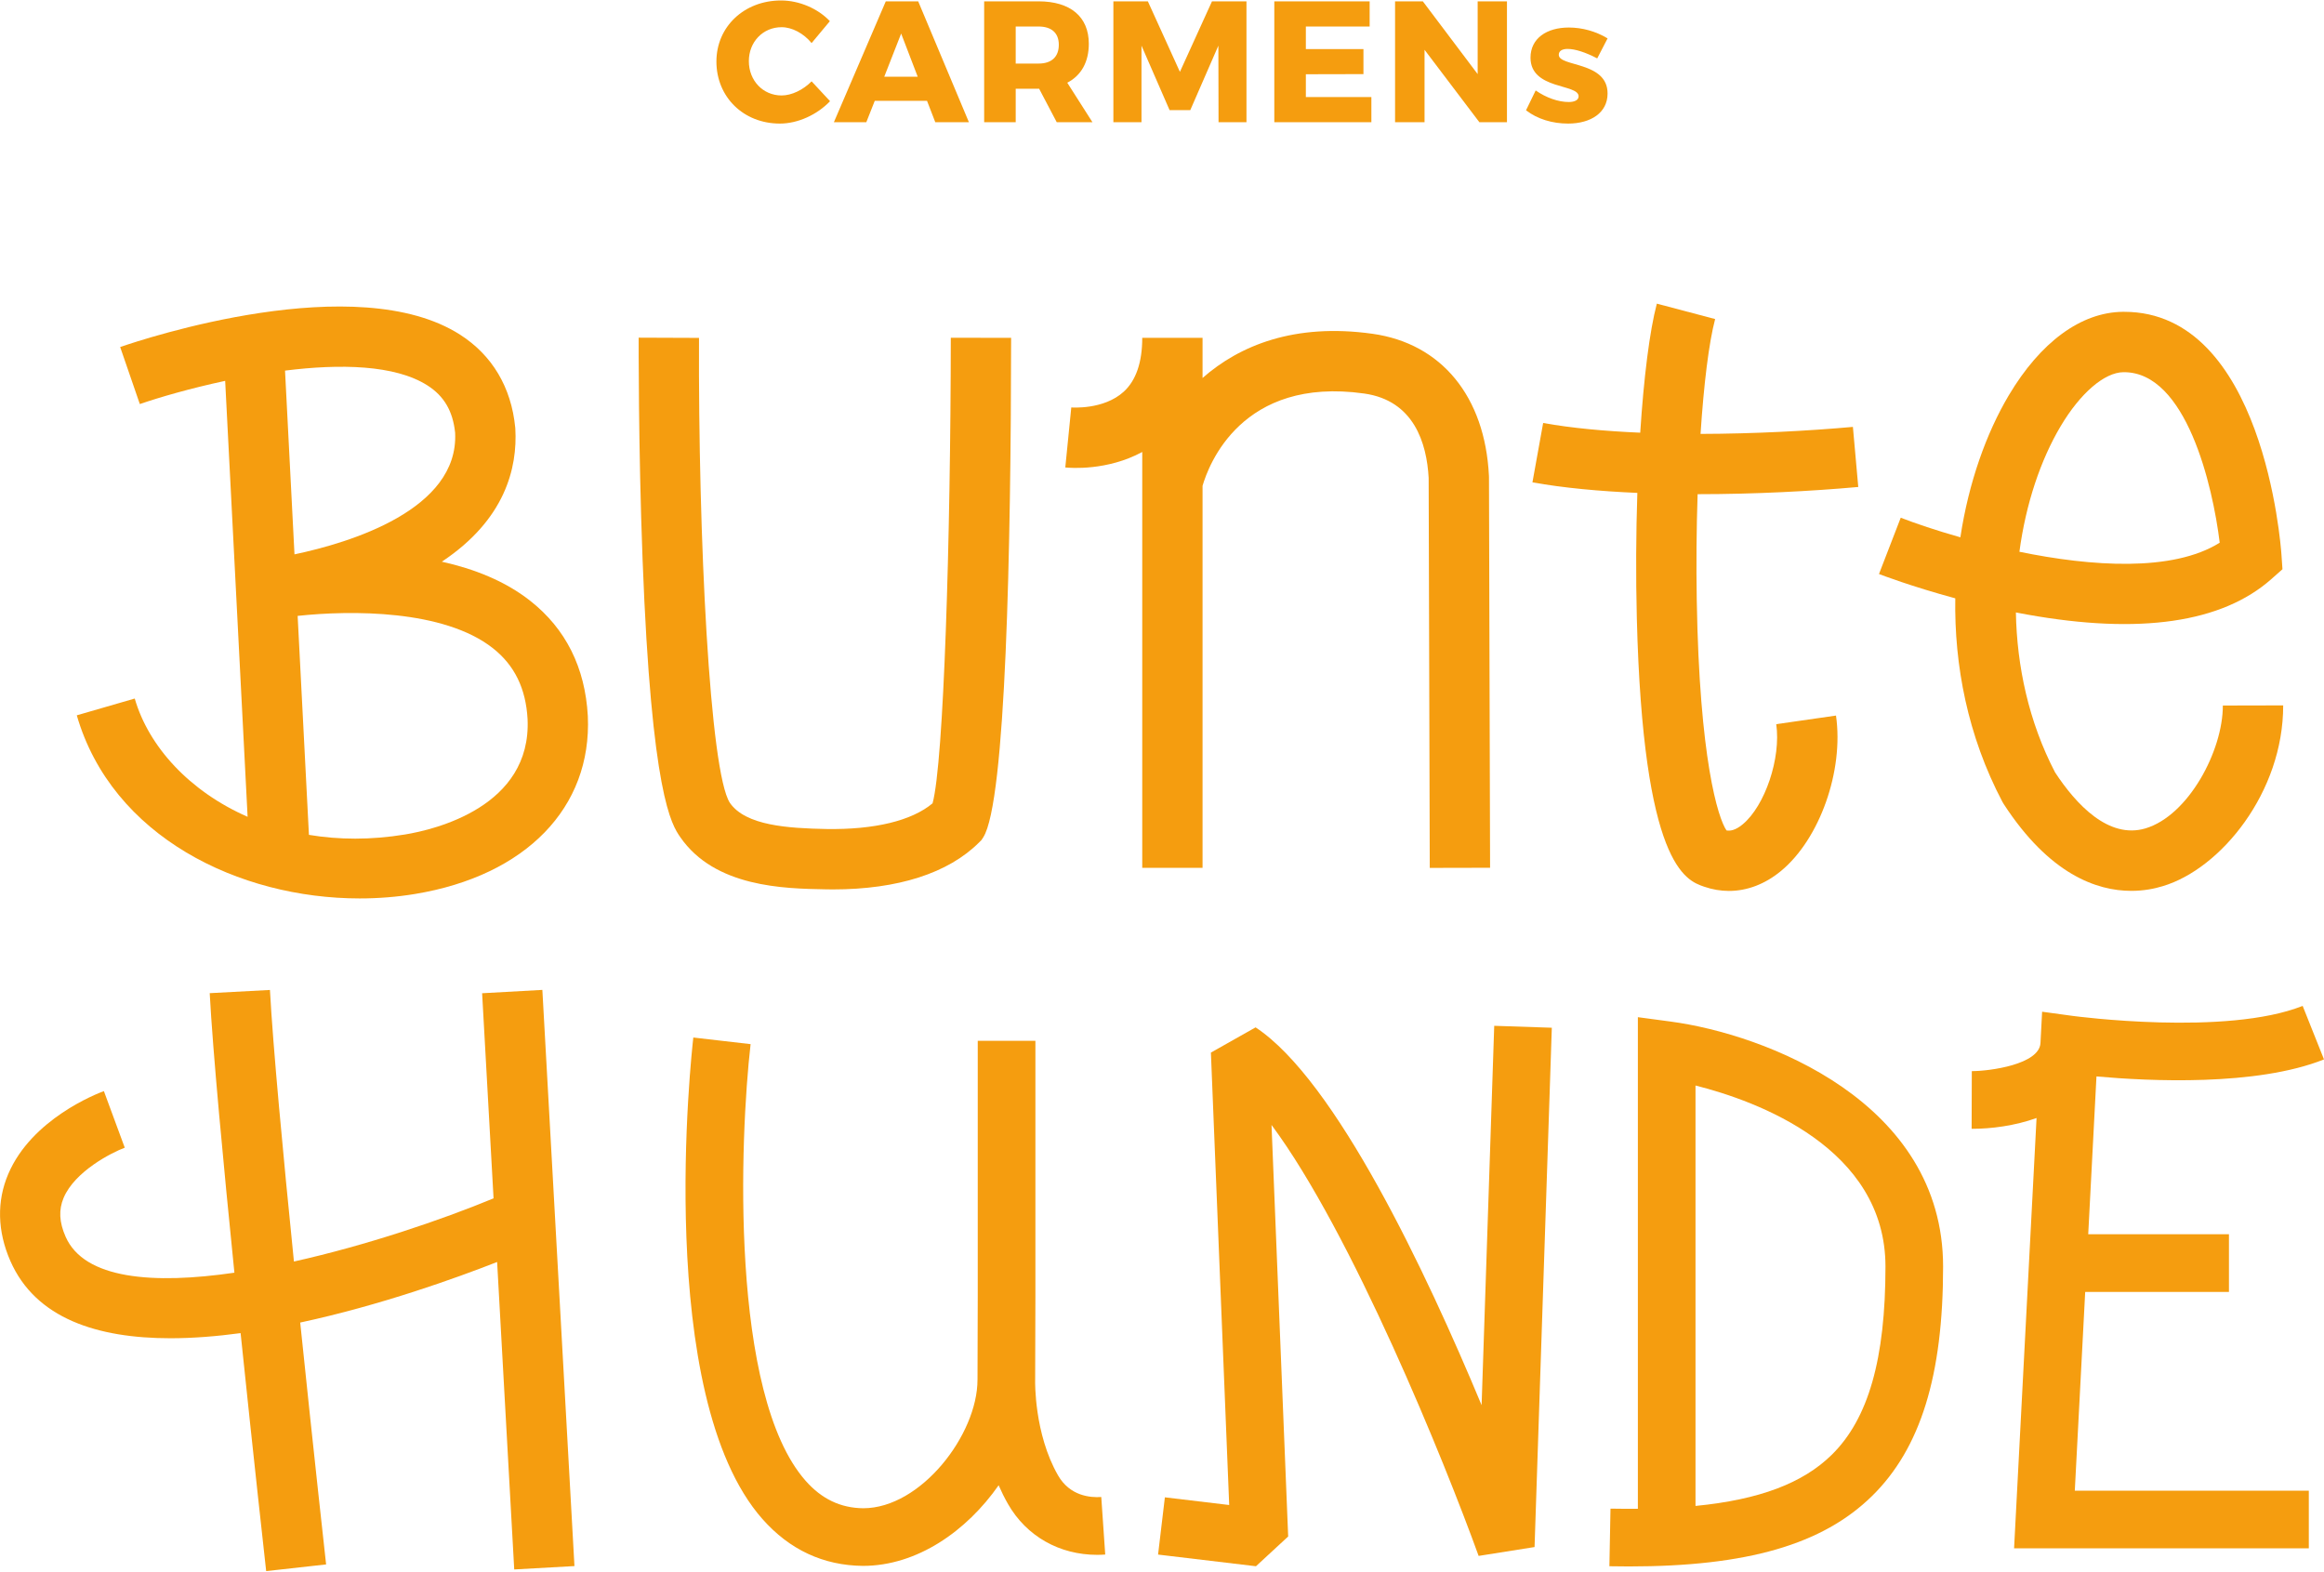 <svg xmlns="http://www.w3.org/2000/svg" xmlns:xlink="http://www.w3.org/1999/xlink" x="0px" y="0px" width="141.276px" height="95.585px" viewBox="0 0 141.276 95.585" xml:space="preserve"><g id="HINTERGRUND"></g><g id="Farbflaechen"></g><g id="Hund_x5F_IT"></g><g id="Details_x5F_IT"></g><g id="Hund_x5F_3"></g><g id="Details_x5F_3"></g><g id="Hund_x5F_pointer"></g><g id="Details_x5F_P"></g><g id="Farbe_x5F_in_x5F_Kreisen">	<g>		<g>			<path fill="#F59D0F" d="M47.514,1.653c-1.132,0-1.991,0.891-1.991,2.064c0,1.184,0.859,2.086,1.991,2.086    c0.608,0,1.31-0.336,1.823-0.859l1.122,1.207c-0.787,0.826-1.96,1.361-3.05,1.361c-2.212,0-3.858-1.613-3.858-3.773    c0-2.117,1.688-3.711,3.931-3.711c1.09,0,2.232,0.482,2.966,1.258l-1.111,1.332C48.855,2.03,48.153,1.653,47.514,1.653z"></path>			<path fill="#F59D0F" d="M56.353,6.128h-3.176l-0.514,1.301h-1.971l3.155-7.348h1.97L58.9,7.429h-2.044L56.353,6.128z     M55.787,4.663L54.781,2.04l-1.027,2.623H55.787z"></path>			<path fill="#F59D0F" d="M64.239,7.429L63.17,5.396h-0.042h-1.383v2.033h-1.918V0.081h3.301c1.95,0,3.061,0.943,3.061,2.578    c0,1.111-0.461,1.93-1.31,2.369l1.53,2.4H64.239z M61.745,3.864h1.394c0.776,0,1.226-0.398,1.226-1.143    c0-0.723-0.45-1.109-1.226-1.109h-1.394V3.864z"></path>			<path fill="#F59D0F" d="M69.778,0.081l1.949,4.287l1.95-4.287h2.096v7.348h-1.698l-0.01-4.654l-1.708,3.92h-1.258l-1.708-3.92    v4.654h-1.709V0.081H69.778z"></path>			<path fill="#F59D0F" d="M83.261,0.081v1.531h-3.878v1.373h3.501v1.52l-3.501,0.008v1.387h3.983v1.529h-5.901V0.081H83.261z"></path>			<path fill="#F59D0F" d="M86.494,0.081l3.333,4.424V0.081h1.781v7.348h-1.677l-3.333-4.402v4.402h-1.792V0.081H86.494z"></path>			<path fill="#F59D0F" d="M95.292,2.974c-0.314,0-0.534,0.115-0.534,0.357c0,0.744,2.977,0.387,2.966,2.357    c0,1.162-1.017,1.824-2.4,1.824c-0.953,0-1.865-0.273-2.557-0.807l0.587-1.207c0.65,0.451,1.383,0.703,2.012,0.703    c0.346,0,0.598-0.115,0.598-0.346c0-0.775-2.924-0.389-2.924-2.348c0-1.184,0.996-1.834,2.327-1.834    c0.818,0,1.646,0.23,2.358,0.66L97.095,3.55C96.393,3.183,95.753,2.974,95.292,2.974z"></path>		</g>		<g>			<path fill="#F59D0F" d="M50.625,54.066c-0.152,0-0.304-0.002-0.458-0.006c-2.51-0.045-6.709-0.125-8.813-3.172    c-0.522-0.758-1.748-2.531-2.292-16.883c-0.261-6.869-0.237-13.414-0.237-13.479l3.668,0.014    c-0.051,12.139,0.653,26.396,1.878,28.266c0.956,1.381,3.529,1.543,5.864,1.588c2.915,0.047,5.185-0.498,6.455-1.561    c0.681-2.457,1.097-16.086,1.109-28.301l3.667,0.004c-0.011,12.68-0.315,28.244-1.698,30.369l-0.104,0.16l-0.137,0.137    C57.653,53.08,54.579,54.066,50.625,54.066z"></path>			<path fill="#F59D0F" d="M32.231,36.521c-1.534-1.209-3.426-1.945-5.372-2.377c3.849-2.555,4.606-5.699,4.467-8.092L31.32,25.98    c-0.24-2.436-1.397-4.383-3.347-5.633c-6.29-4.033-19.215,0.246-20.668,0.748L8.5,24.562c1.162-0.4,3.046-0.951,5.188-1.41    l1.364,26.5c-3.528-1.547-6.013-4.262-6.861-7.189l-3.523,1.02c2.135,7.375,9.859,11.131,17.197,11.131    c1.139,0,2.269-0.09,3.365-0.271c6.735-1.113,10.76-5.252,10.504-10.814C35.572,40.58,34.394,38.223,32.231,36.521z     M25.992,23.434c1.005,0.645,1.537,1.557,1.675,2.869c0.239,4.693-6.419,6.691-9.765,7.396l-0.575-11.17    C20.656,22.111,24.012,22.166,25.992,23.434z M24.633,50.725c-2.081,0.344-4.048,0.326-5.853,0.025l-0.686-13.311    c3.225-0.348,8.887-0.389,11.872,1.967c1.314,1.035,2.002,2.449,2.105,4.305C32.317,49.037,26.439,50.426,24.633,50.725z"></path>			<path fill="#F59D0F" d="M90.515,28.998l-0.003-0.088c-0.241-4.807-2.885-8.029-7.07-8.619c-4.745-0.668-8.094,0.711-10.339,2.686    v-2.441h-3.666c0,1.488-0.378,2.59-1.122,3.271c-1.221,1.119-3.171,0.961-3.192,0.961l-0.364,3.648    c0.298,0.031,2.548,0.215,4.678-0.941v25.279h3.666V29.533c0.36-1.246,2.363-6.662,9.827-5.611    c3.026,0.426,3.802,3.016,3.918,5.131l0.067,23.705l3.667-0.008L90.515,28.998z"></path>			<path fill="#F59D0F" d="M107.978,44.021c0.296,2.059-0.679,4.963-2.046,6.094c-0.453,0.375-0.771,0.402-0.978,0.365    c-0.51-0.734-1.648-4.338-1.808-14.008c-0.037-2.172-0.017-4.359,0.052-6.432c0.011,0,0.02,0,0.03,0    c3.424,0,6.866-0.18,9.736-0.438l-0.326-3.652c-2.743,0.246-6.018,0.418-9.262,0.426c0.198-3.023,0.505-5.535,0.887-6.982    l-3.544-0.936c-0.444,1.686-0.793,4.502-1.01,7.844c-2.138-0.092-4.166-0.277-5.901-0.59l-0.651,3.609    c1.887,0.34,4.078,0.541,6.377,0.641c-0.081,2.451-0.097,5.045-0.032,7.6c0.378,15.059,2.977,15.953,4.087,16.336    c0.502,0.174,1.01,0.26,1.513,0.26c1.106,0,2.196-0.412,3.169-1.217c2.354-1.945,3.821-6.092,3.339-9.443L107.978,44.021z"></path>			<path fill="#F59D0F" d="M129.562,54.154c-2.117,0-4.986-1.02-7.748-5.266l-0.086-0.143c-2.118-4.012-2.933-8.324-2.866-12.373    c-2.674-0.725-4.524-1.434-4.638-1.479l1.322-3.422c0.899,0.348,2.16,0.777,3.625,1.191c0.504-3.332,1.577-6.33,2.941-8.627    c1.93-3.244,4.389-5.049,6.925-5.08c0.031,0,0.062,0,0.092,0c8.445,0,9.519,14.145,9.56,14.748l0.062,0.9l-0.677,0.6    c-2.999,2.654-7.992,3.381-14.838,2.156c-0.232-0.043-0.462-0.084-0.69-0.129c0.06,3.262,0.779,6.648,2.385,9.727    c1.275,1.939,3.25,4.066,5.491,3.4c2.614-0.779,4.711-4.723,4.705-7.469l3.668-0.008c0.01,5.266-3.779,9.934-7.326,10.99    C130.951,54.029,130.301,54.154,129.562,54.154z M122.76,33.541c4.36,0.895,9.312,1.242,12.176-0.551    c-0.426-3.49-2.041-10.365-5.816-10.365c-0.013,0-0.025,0-0.038,0c-1.157,0.014-2.62,1.271-3.817,3.287    C124.05,27.955,123.151,30.619,122.76,33.541z"></path>		</g>		<path fill="#F59D0F" d="M31.26,95.404l3.661-0.205l-1.951-35.025l-3.662,0.203l0.695,12.469c-3.169,1.312-7.709,2.854-12.135,3.84   c-0.66-6.527-1.276-13.098-1.458-16.508l-3.662,0.195c0.191,3.562,0.827,10.336,1.501,16.992c-4.926,0.719-9.128,0.4-10.263-2.191   c-0.388-0.883-0.425-1.633-0.119-2.359c0.682-1.613,2.914-2.748,3.717-3.049l-1.269-3.439c-0.445,0.164-4.389,1.693-5.815,5.043   c-0.706,1.652-0.661,3.479,0.128,5.279c1.538,3.51,5.309,4.701,9.729,4.701c1.376,0,2.815-0.115,4.269-0.312   c0.772,7.443,1.494,13.93,1.554,14.467l3.644-0.406c-0.015-0.135-0.772-6.941-1.575-14.703c4.899-1.051,9.51-2.717,11.971-3.682   L31.26,95.404z"></path>		<path fill="#F59D0F" d="M66.946,91c-0.672,0.047-1.91-0.062-2.629-1.316c-1.457-2.537-1.391-5.725-1.391-5.752l0.001-0.057   c0-0.977,0.015-5.078,0.015-5.078V63.27h-3.505v15.516c0,0-0.014,4.053-0.014,5.068c0,0,0,0.018-0.001,0.021h0   c0,3.338-3.443,7.807-6.946,7.809c-1.377-0.016-2.522-0.561-3.499-1.666c-4.643-5.258-3.991-20.947-3.348-26.547l-3.482-0.402   c-0.102,0.887-2.419,21.764,4.201,29.27c1.649,1.865,3.698,2.824,6.11,2.848c3.293,0,6.308-2.121,8.249-4.9   c0.168,0.385,0.357,0.768,0.573,1.145c1.122,1.955,3.124,3.084,5.419,3.084c0.162,0,0.324-0.006,0.488-0.018L66.946,91z"></path>		<path fill="#F59D0F" d="M76.35,95.209L70.399,94.5l0.414-3.48l3.91,0.467l-1.112-27.502l2.716-1.533   c4.862,3.205,10.36,14.852,13.74,22.967l0.767-23.062l3.501,0.117l-1.049,31.568l-3.4,0.539   c-2.078-5.748-7.701-19.621-12.59-26.197l1.012,25.016L76.35,95.209z"></path>		<path fill="#F59D0F" d="M101.551,62.098l-1.985-0.266v29.883c-0.536,0.006-1.092,0.002-1.664-0.008l-0.067,3.502   c0.404,0.008,0.801,0.012,1.19,0.012c7.188,0,11.774-1.336,14.776-4.281c2.947-2.891,4.32-7.32,4.32-13.943   C118.122,66.965,107.282,62.863,101.551,62.098z M111.347,88.439c-1.751,1.719-4.386,2.723-8.277,3.104V65.986   c3.761,0.949,11.548,3.793,11.548,11.01C114.616,82.613,113.578,86.25,111.347,88.439z M126.759,78.533h8.739v-3.506h-8.555   l0.501-9.592c3.199,0.287,9.72,0.605,13.832-1.035l-1.298-3.254c-4.636,1.85-13.858,0.625-13.951,0.613l-1.887-0.258l-0.1,1.902   c-0.067,1.303-3.083,1.709-4.174,1.709l-0.011,3.504c0.016,0.002,0.032,0.002,0.049,0.002c1.127,0,2.57-0.178,3.898-0.656   l-1.366,26.158h17.917v-3.504h-14.226L126.759,78.533z"></path>	</g></g><g id="HILFSLINIEN"></g><g id="Ebene_12"></g><g id="Ebene_13"></g><g id="Ebene_14"></g></svg>